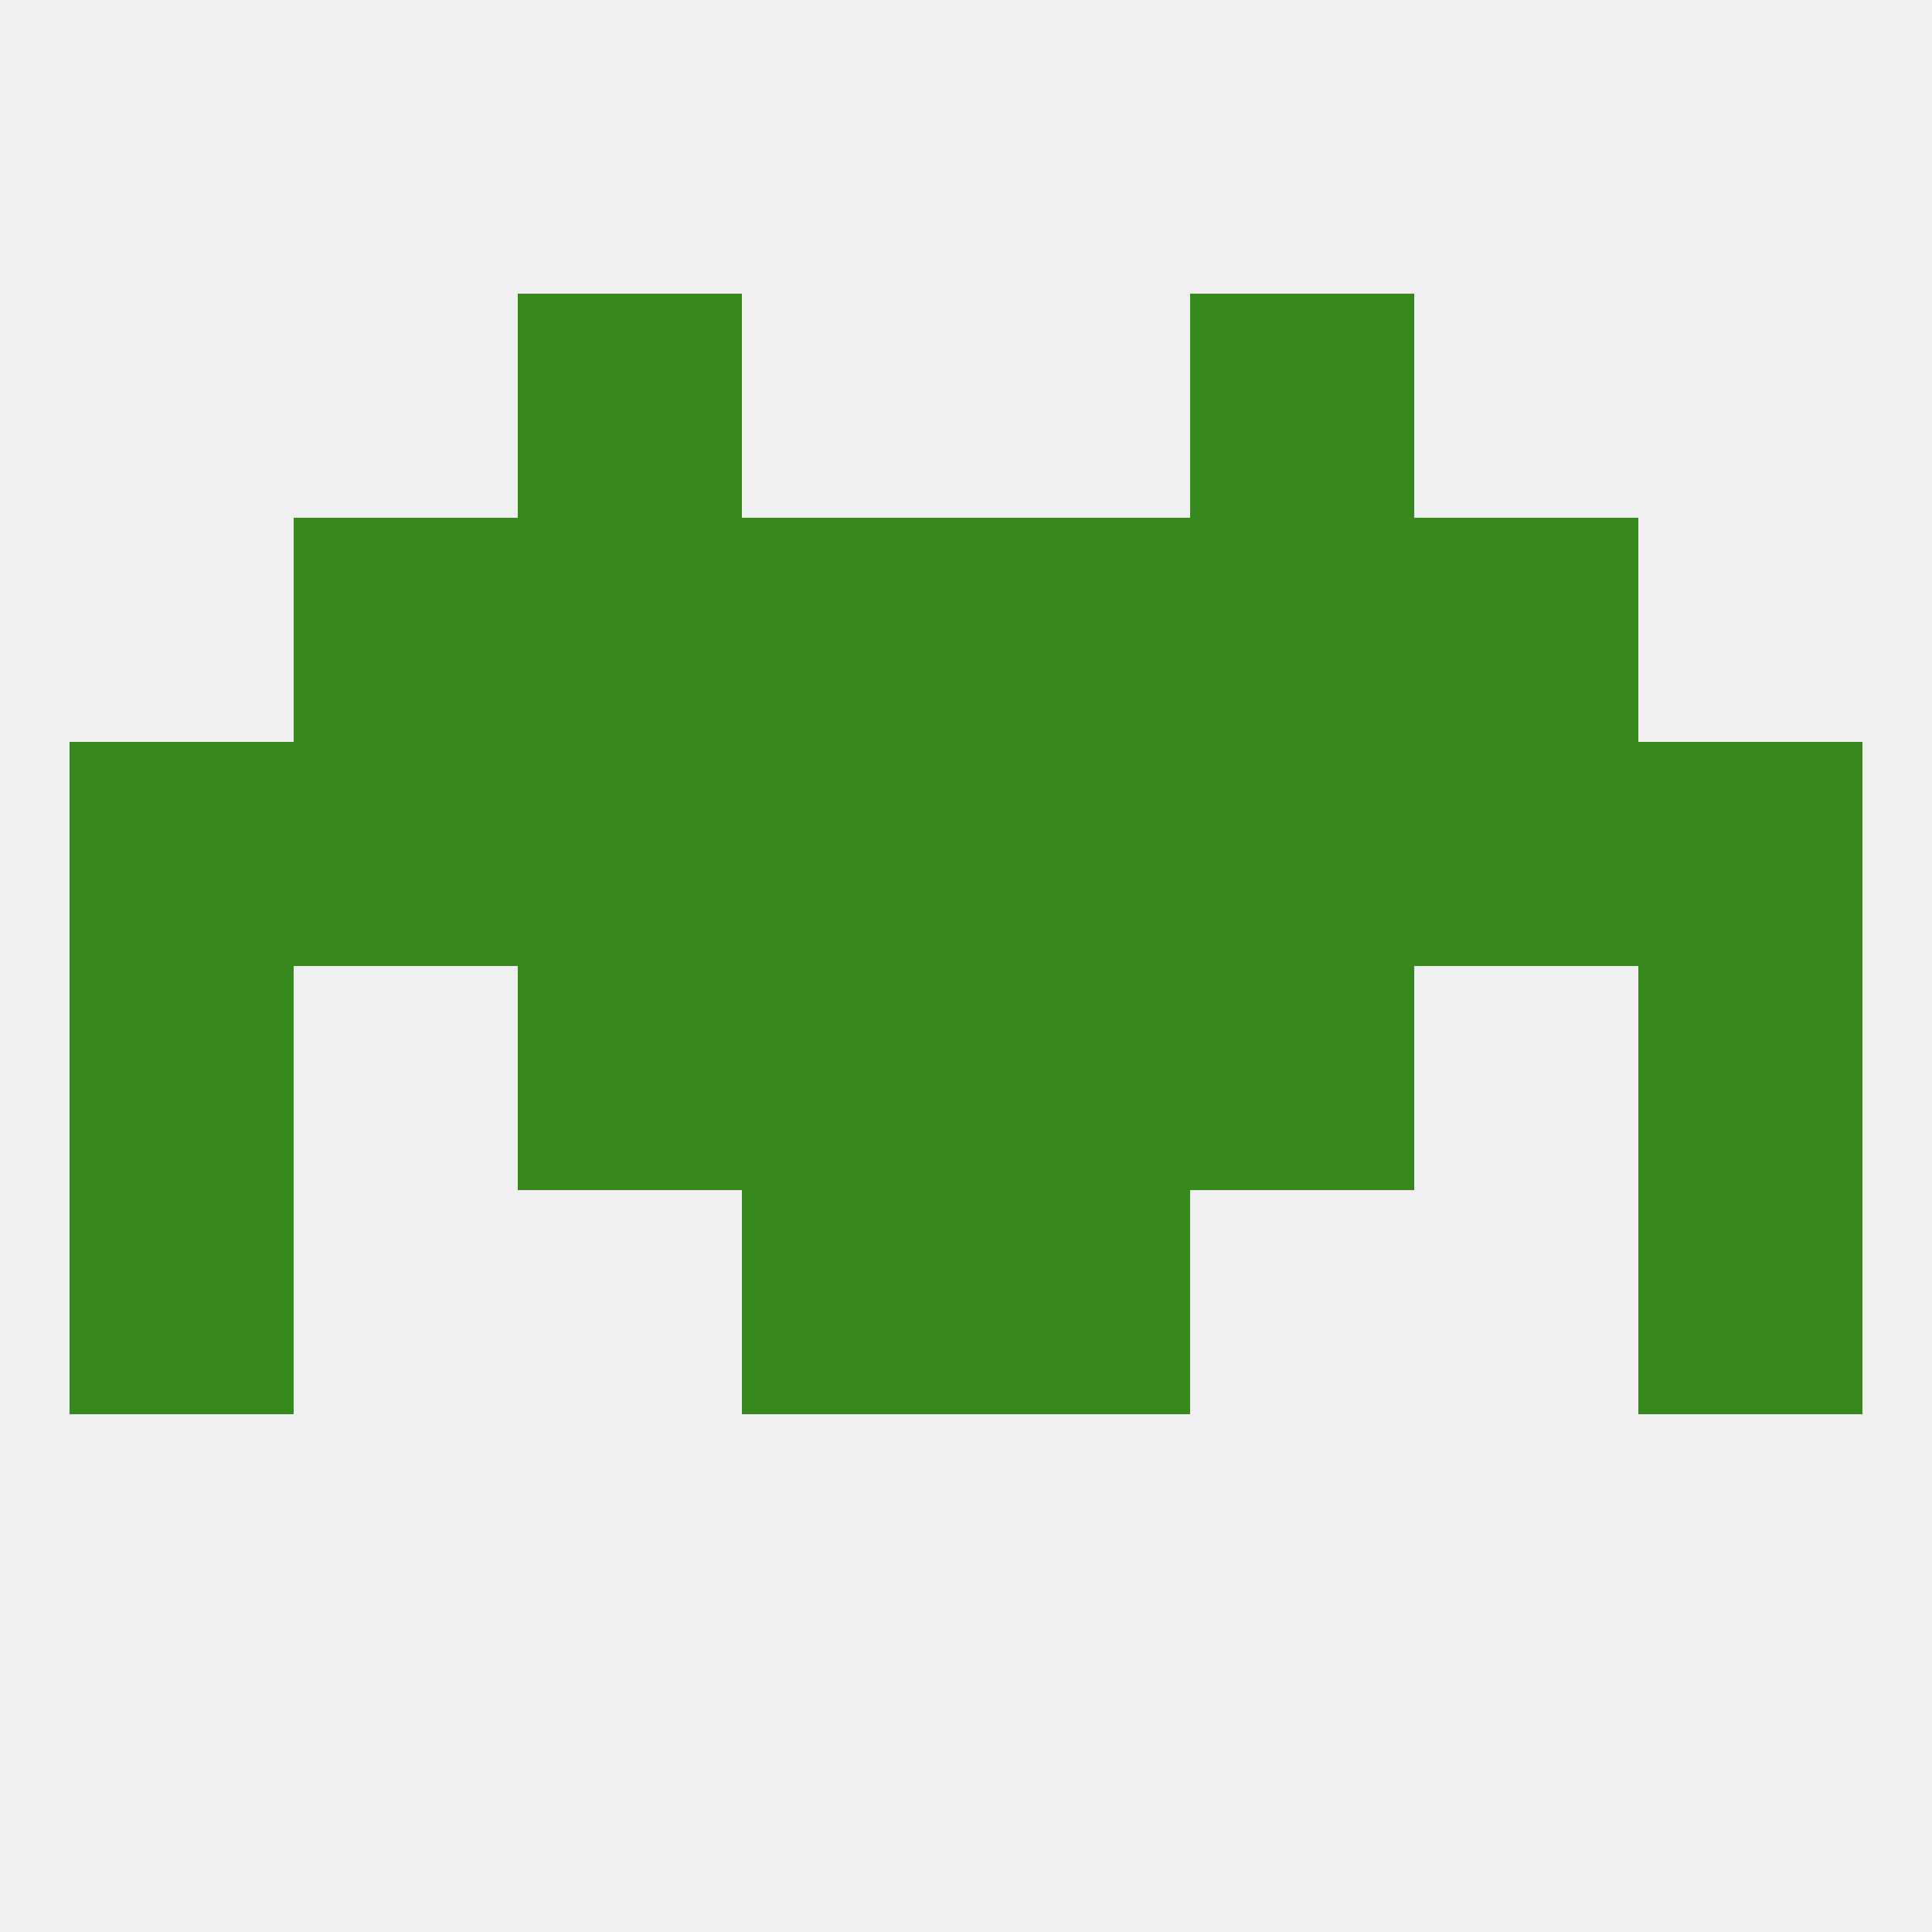 
<!--   <?xml version="1.0"?> -->
<svg version="1.1" baseprofile="full" xmlns="http://www.w3.org/2000/svg" xmlns:xlink="http://www.w3.org/1999/xlink" xmlns:ev="http://www.w3.org/2001/xml-events" width="250" height="250" viewBox="0 0 250 250" >
	<rect width="100%" height="100%" fill="rgba(240,240,240,255)"/>

	<rect x="96" y="67" width="29" height="29" fill="rgba(55,137,31,255)"/>
	<rect x="125" y="67" width="29" height="29" fill="rgba(55,137,31,255)"/>
	<rect x="67" y="67" width="29" height="29" fill="rgba(55,137,31,255)"/>
	<rect x="154" y="67" width="29" height="29" fill="rgba(55,137,31,255)"/>
	<rect x="38" y="67" width="29" height="29" fill="rgba(55,137,31,255)"/>
	<rect x="183" y="67" width="29" height="29" fill="rgba(55,137,31,255)"/>
	<rect x="67" y="38" width="29" height="29" fill="rgba(55,137,31,255)"/>
	<rect x="154" y="38" width="29" height="29" fill="rgba(55,137,31,255)"/>
	<rect x="96" y="125" width="29" height="29" fill="rgba(55,137,31,255)"/>
	<rect x="125" y="125" width="29" height="29" fill="rgba(55,137,31,255)"/>
	<rect x="9" y="125" width="29" height="29" fill="rgba(55,137,31,255)"/>
	<rect x="212" y="125" width="29" height="29" fill="rgba(55,137,31,255)"/>
	<rect x="67" y="125" width="29" height="29" fill="rgba(55,137,31,255)"/>
	<rect x="154" y="125" width="29" height="29" fill="rgba(55,137,31,255)"/>
	<rect x="96" y="154" width="29" height="29" fill="rgba(55,137,31,255)"/>
	<rect x="125" y="154" width="29" height="29" fill="rgba(55,137,31,255)"/>
	<rect x="9" y="154" width="29" height="29" fill="rgba(55,137,31,255)"/>
	<rect x="212" y="154" width="29" height="29" fill="rgba(55,137,31,255)"/>
	<rect x="183" y="96" width="29" height="29" fill="rgba(55,137,31,255)"/>
	<rect x="154" y="96" width="29" height="29" fill="rgba(55,137,31,255)"/>
	<rect x="212" y="96" width="29" height="29" fill="rgba(55,137,31,255)"/>
	<rect x="96" y="96" width="29" height="29" fill="rgba(55,137,31,255)"/>
	<rect x="125" y="96" width="29" height="29" fill="rgba(55,137,31,255)"/>
	<rect x="67" y="96" width="29" height="29" fill="rgba(55,137,31,255)"/>
	<rect x="9" y="96" width="29" height="29" fill="rgba(55,137,31,255)"/>
	<rect x="38" y="96" width="29" height="29" fill="rgba(55,137,31,255)"/>
</svg>